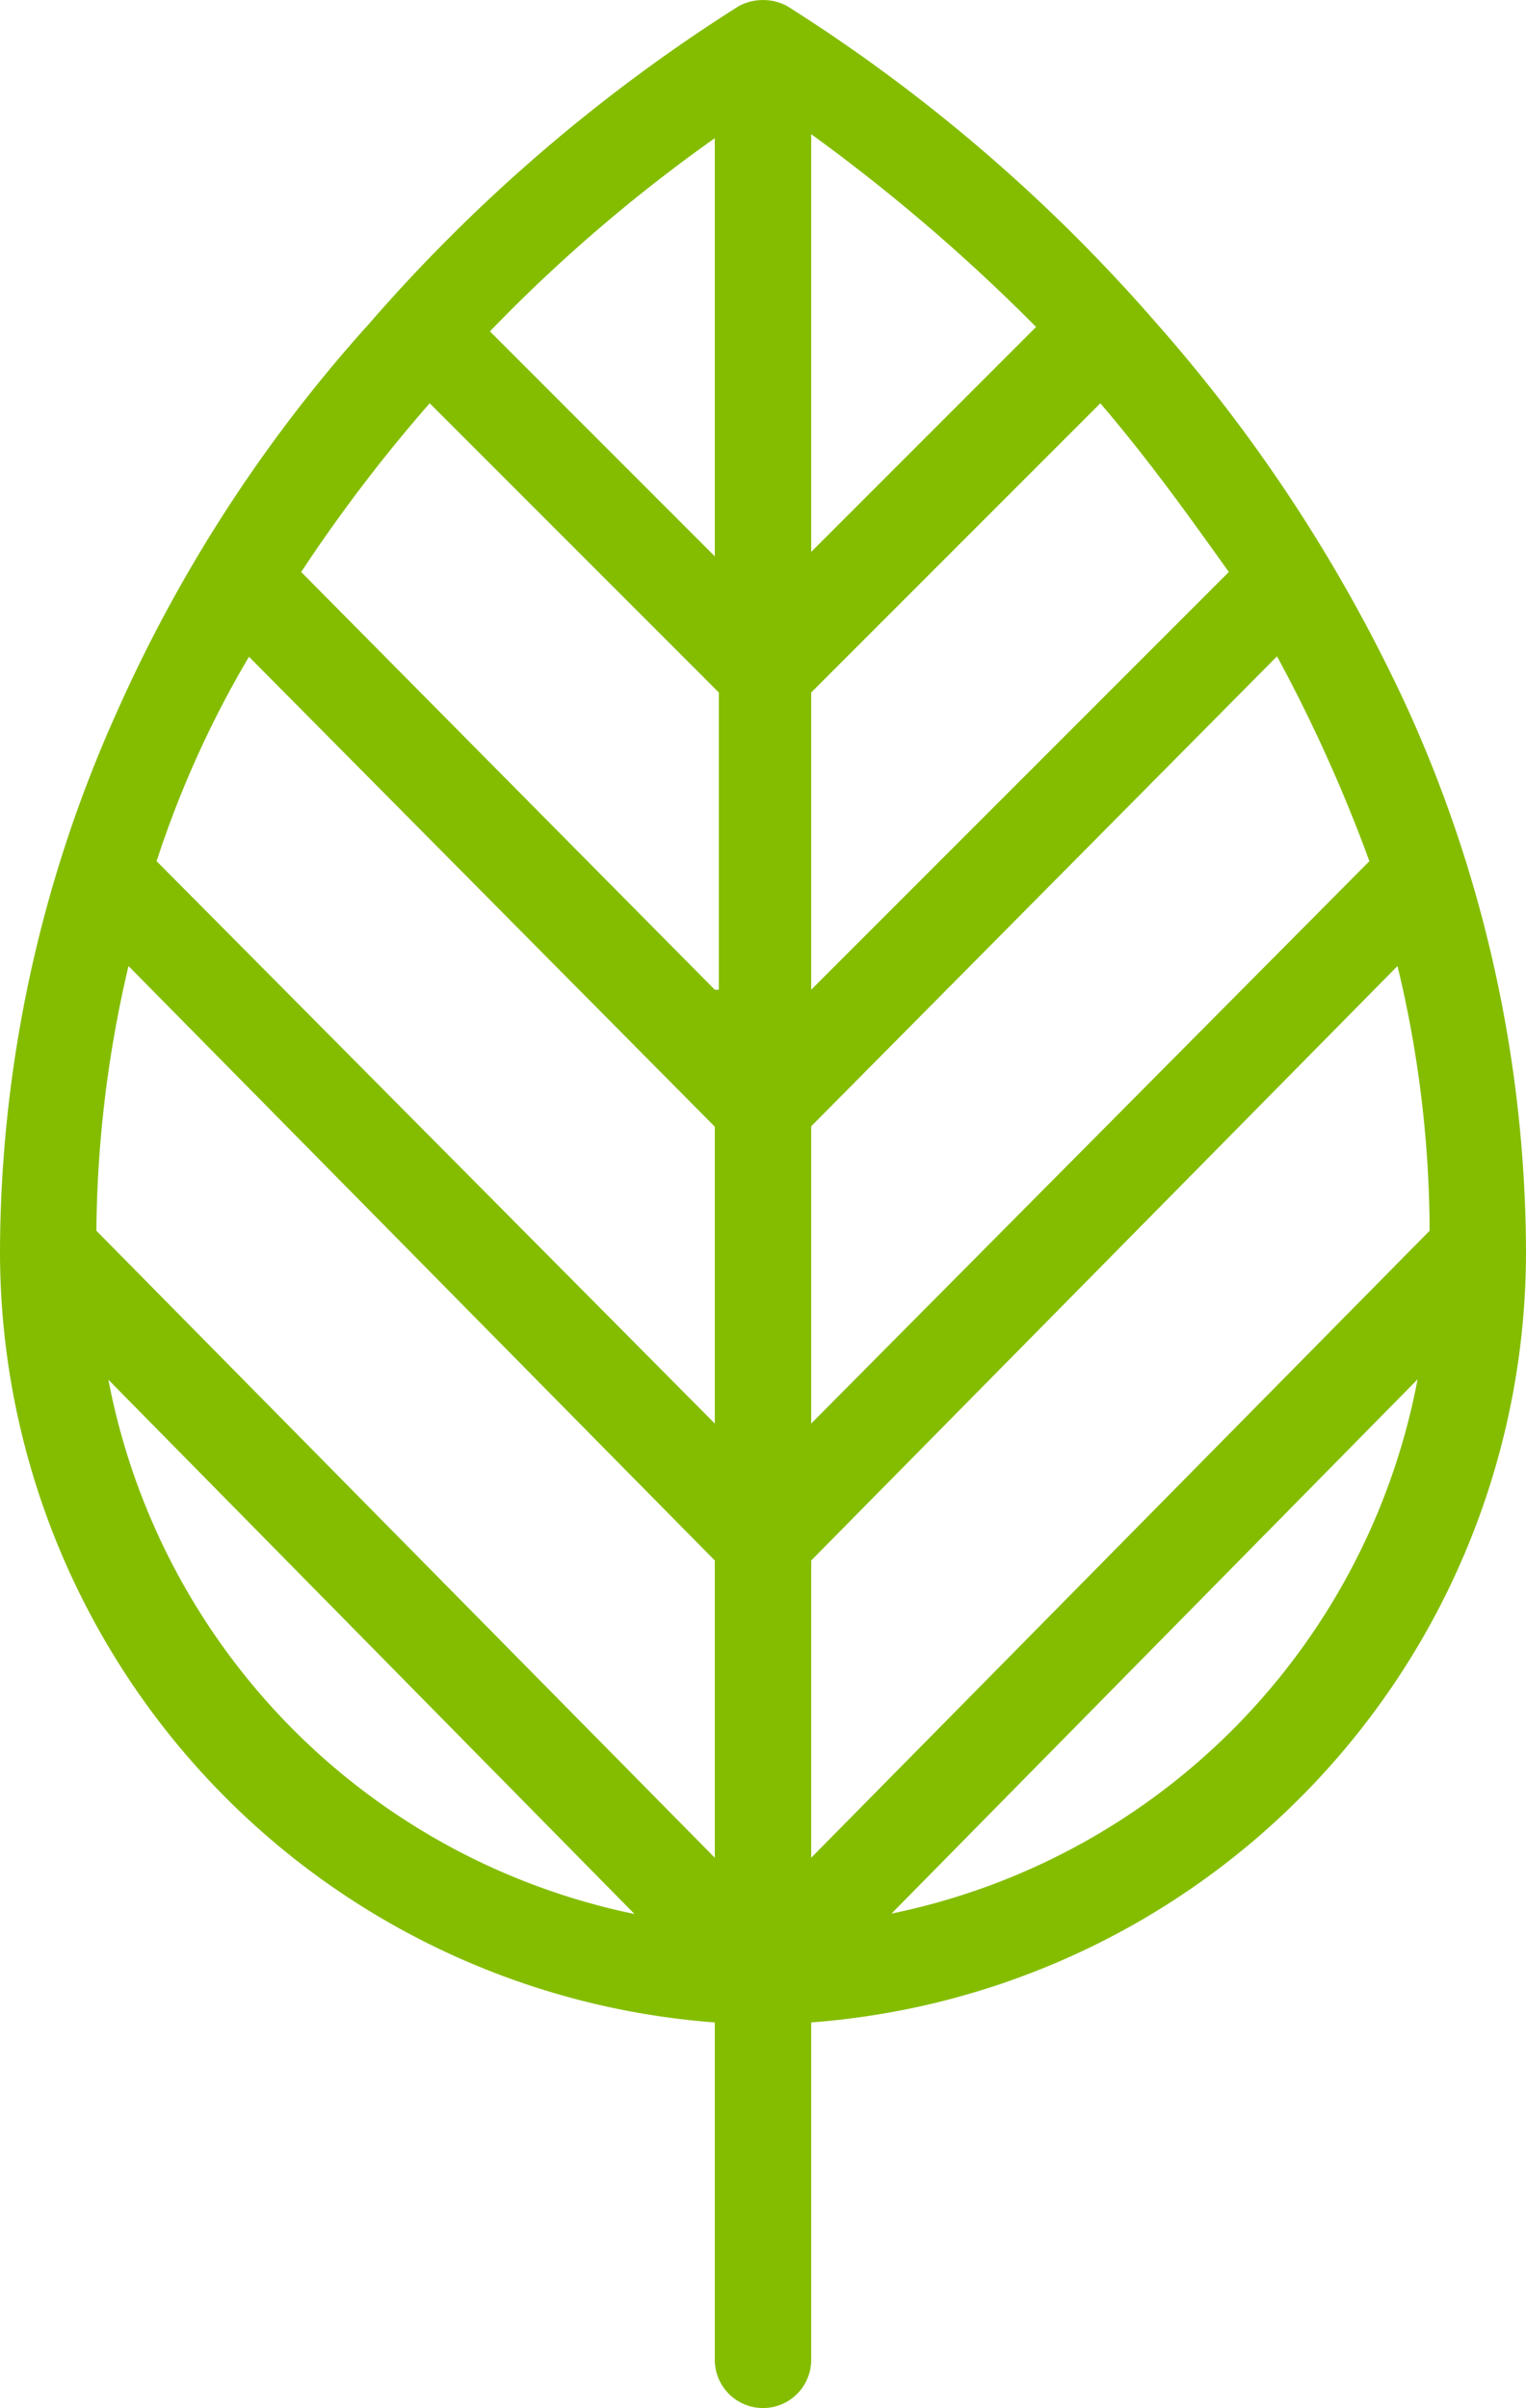 <svg xmlns="http://www.w3.org/2000/svg" viewBox="0 0 38 59.95"><path d="M38,31.17a32.94,32.94,0,0,0-2.9-13.39,39.31,39.31,0,0,0-6.3-9.7A41.63,41.63,0,0,0,19.6.18a1.28,1.28,0,0,0-1.2,0,41.63,41.63,0,0,0-9.2,7.9,36.64,36.64,0,0,0-6.3,9.7A32.9,32.9,0,0,0,0,31.17H0A19.24,19.24,0,0,0,17.8,50.38v8.4a1.2,1.2,0,0,0,2.4,0v-8.4A19.24,19.24,0,0,0,38,31.17ZM2.7,34.38l13.1,13.3A16.79,16.79,0,0,1,2.7,34.38Zm15.1,11.9L2.4,30.67a29.62,29.62,0,0,1,.8-6.59l14.6,14.8Zm0-10.81L4,21.57l-.1-.1a25.45,25.45,0,0,1,2.3-5.09l11.6,11.7Zm0-10.8L7.5,14.27a39,39,0,0,1,3.2-4.2l7.2,7.2v7.4Zm0-10.79-5.6-5.6a39.37,39.37,0,0,1,5.6-4.81ZM20.2,3.37a45.59,45.59,0,0,1,5.6,4.8l-5.6,5.6Zm0,13.9,7.2-7.2c1.2,1.4,2.2,2.8,3.2,4.2L20.2,24.67Zm0,10.8,11.6-11.7a38.19,38.19,0,0,1,2.3,5.1l-.1.1L20.2,35.47Zm2,19.6,13.1-13.3A16.76,16.76,0,0,1,22.2,47.67Zm-2-1.39v-7.4l14.6-14.8a28.31,28.31,0,0,1,.8,6.59Z" transform="translate(0 -0.03)" style="fill:#84bd00"/></svg>